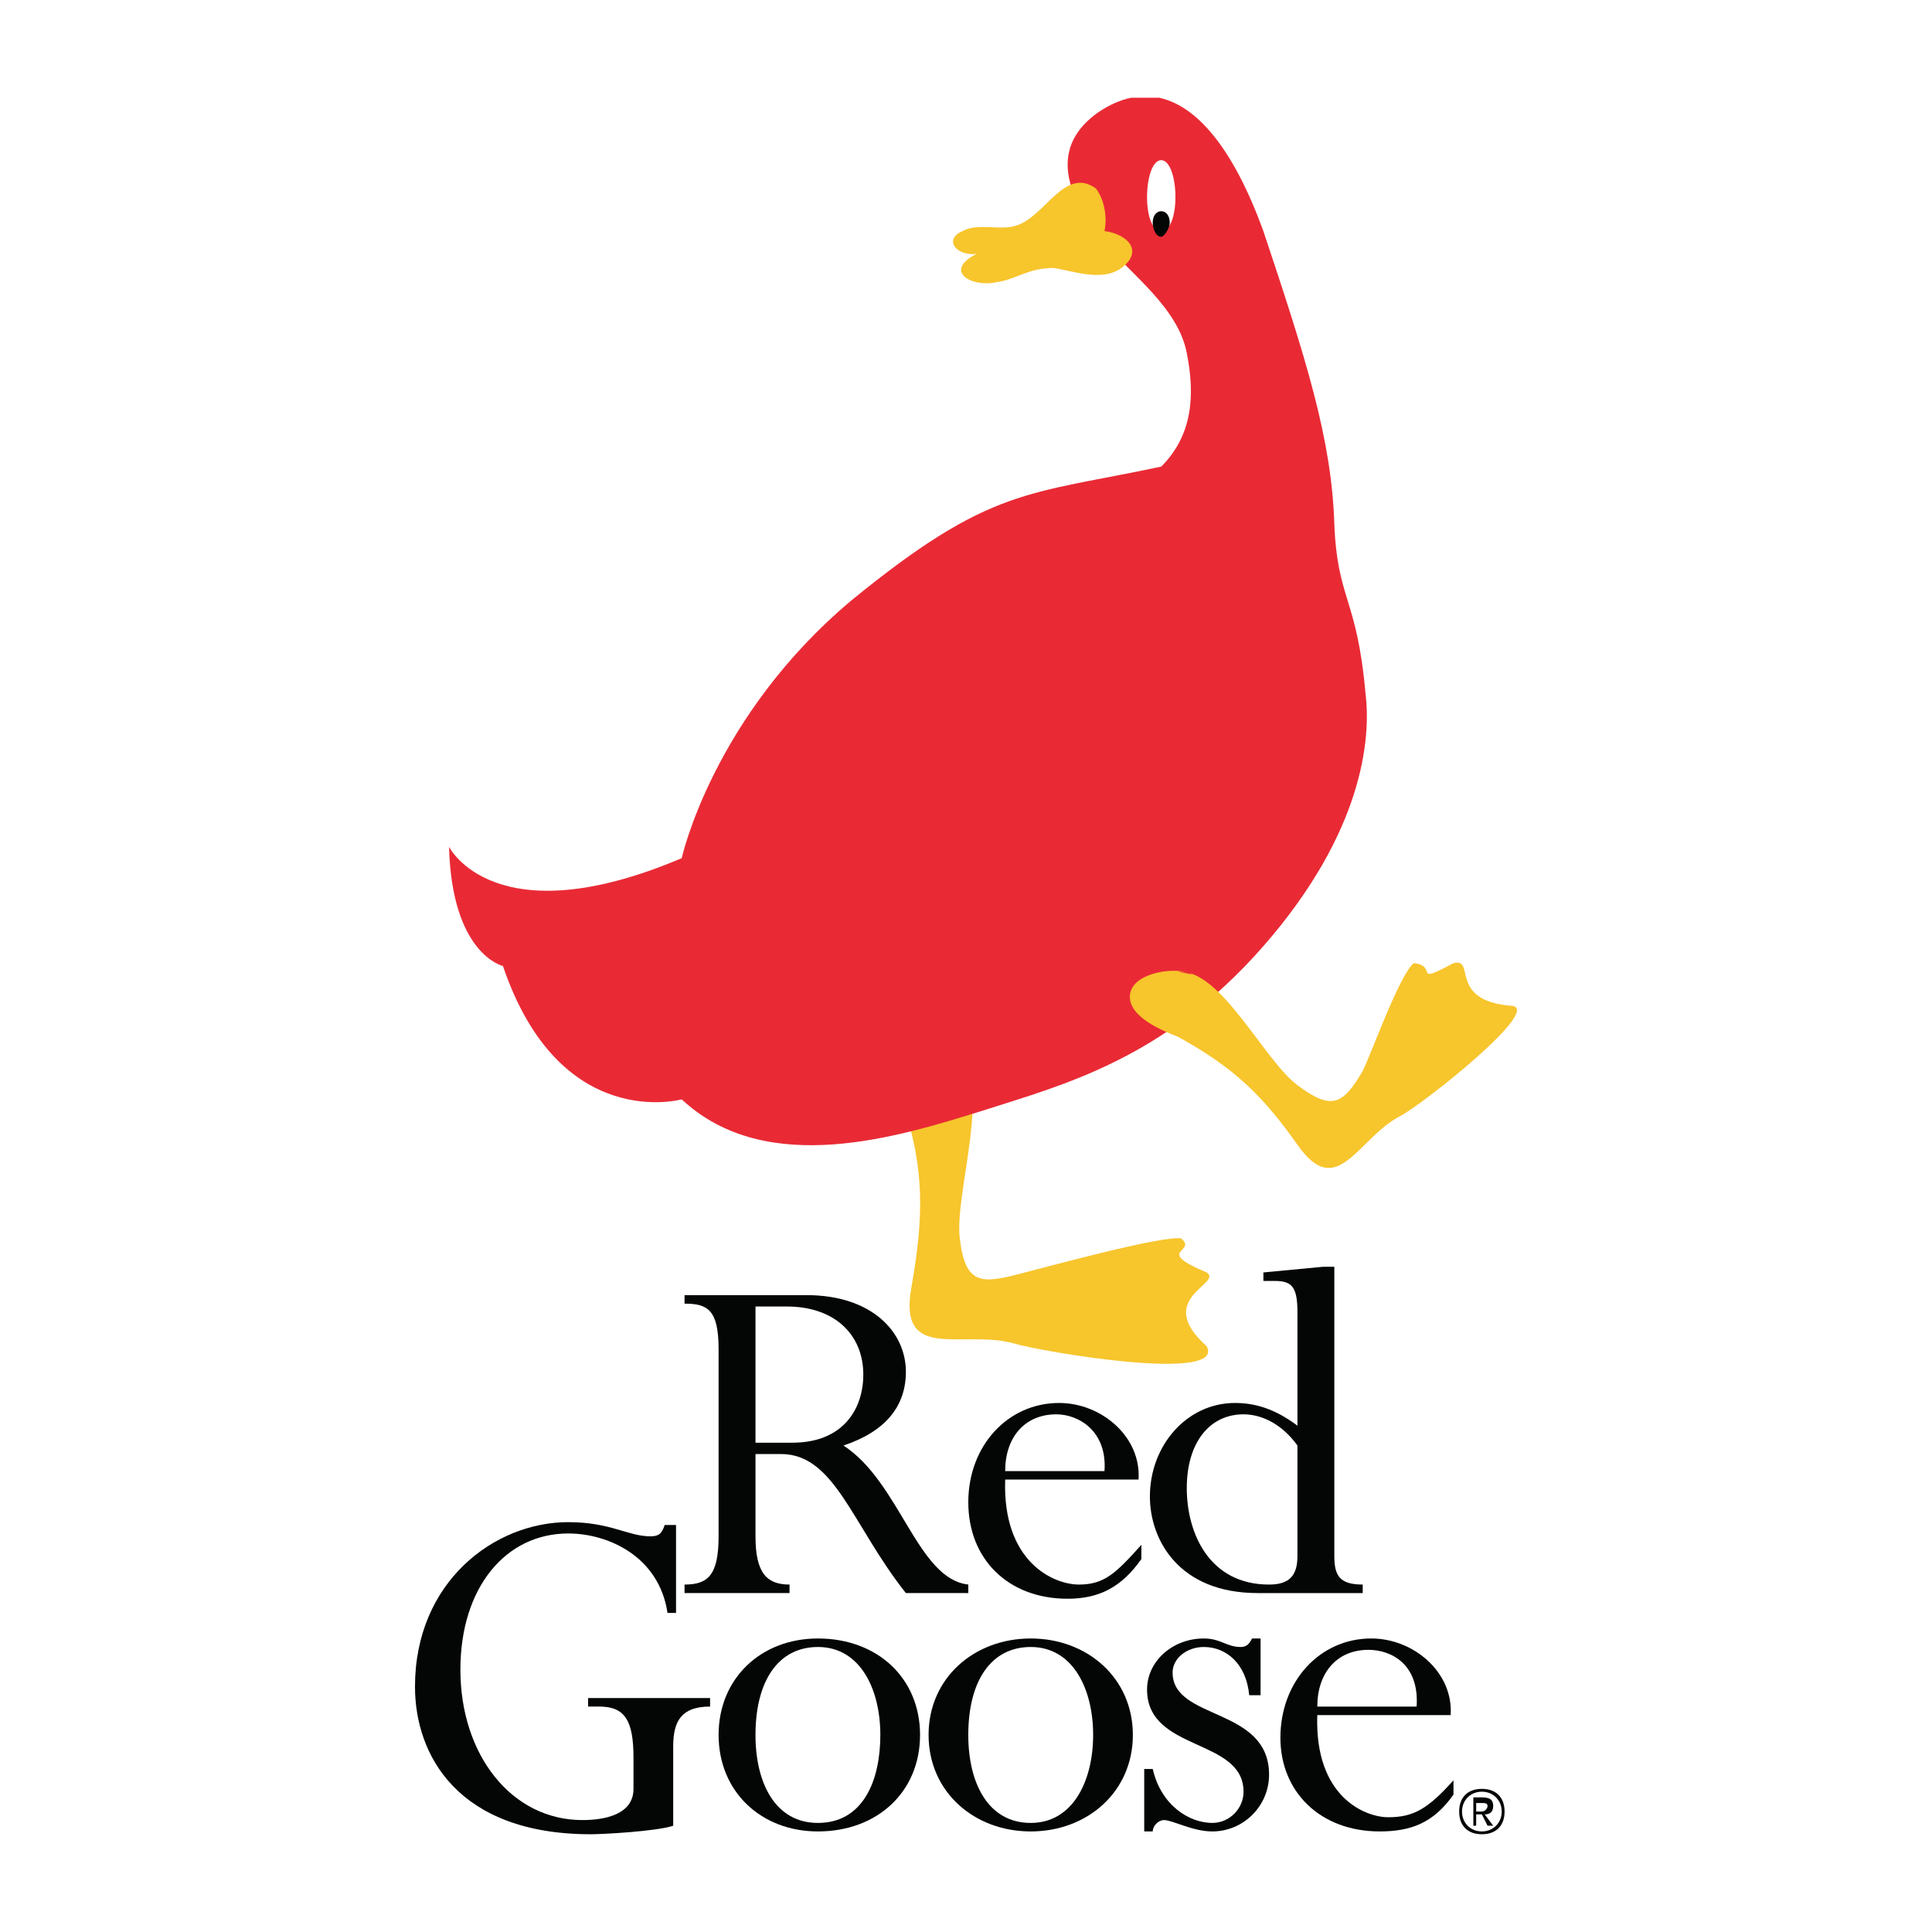 <?xml version="1.0" encoding="utf-8"?>
<!-- Generator: Adobe Illustrator 13.0.0, SVG Export Plug-In . SVG Version: 6.00 Build 14948)  -->
<!DOCTYPE svg PUBLIC "-//W3C//DTD SVG 1.0//EN" "http://www.w3.org/TR/2001/REC-SVG-20010904/DTD/svg10.dtd">
<svg version="1.0" id="Layer_1" xmlns="http://www.w3.org/2000/svg" xmlns:xlink="http://www.w3.org/1999/xlink" x="0px" y="0px"
	 width="192.756px" height="192.756px" viewBox="0 0 192.756 192.756" enable-background="new 0 0 192.756 192.756"
	 xml:space="preserve">
<g>
	<polygon fill-rule="evenodd" clip-rule="evenodd" fill="#FFFFFF" points="0,0 192.756,0 192.756,192.756 0,192.756 0,0 	"/>
	<path fill-rule="evenodd" clip-rule="evenodd" fill="#F7C52C" d="M96.323,106.004c-0.566-1.699-4.246-4.814-6.511-3.115
		c-1.981,1.416,0,5.662,0.284,7.361c2.265,6.51,1.981,11.607,0.849,18.117c-1.415,7.643,5.096,4.246,10.192,5.662
		c2.83,0.85,21.231,3.963,19.25,0.283c-5.379-4.812,1.698-6.229,0-7.361c-5.379-2.264-0.85-1.98-2.548-3.396
		c-1.982-0.283-13.306,2.832-15.57,3.396c-4.246,1.133-5.945,1.416-6.511-3.396c-0.566-4.529,3.397-15.57-0.283-18.684
		L96.323,106.004L96.323,106.004z"/>
	<path fill-rule="evenodd" clip-rule="evenodd" fill="#E92A35" d="M68.014,85.62c0,0,3.114-14.155,16.985-25.762
		c13.872-11.323,17.552-10.475,30.857-13.305c3.114-3.114,3.397-7.078,2.549-11.323c-0.85-4.53-5.662-7.927-7.645-10.475
		c-2.264-2.547-7.643-9.059-1.132-13.588c1.076-0.718,2.151-1.191,3.22-1.416h2.804c3.809,0.825,7.41,5.096,10.396,13.305
		c4.246,12.74,6.794,20.666,7.077,29.159c0.283,7.644,2.265,7.361,3.113,16.986c0.567,4.529-0.282,13.872-10.19,25.195
		c-9.908,11.325-20.101,13.872-28.026,16.42c-8.21,2.547-21.516,6.793-30.008-1.133c0,0-12.173,3.396-17.834-13.306
		c0,0-5.096-1.132-5.379-11.89C44.8,84.488,49.33,93.547,68.014,85.62L68.014,85.62z"/>
	<path fill-rule="evenodd" clip-rule="evenodd" fill="#FFFFFF" d="M117.272,19.659c0,1.982-0.566,3.397-1.416,3.397
		c-0.849,0-1.415-1.415-1.415-3.397c0-1.981,0.566-3.68,1.415-3.68C116.706,15.979,117.272,17.678,117.272,19.659L117.272,19.659z"
		/>
	<path fill-rule="evenodd" clip-rule="evenodd" fill="#040606" d="M116.706,22.208c0,0.566-0.565,1.416-0.85,1.416
		c-0.565,0-0.849-0.85-0.849-1.416c0-0.566,0.283-1.133,0.849-1.133C116.423,21.075,116.706,21.641,116.706,22.208L116.706,22.208z"
		/>
	<path fill-rule="evenodd" clip-rule="evenodd" fill="#F7C52C" d="M118.971,97.228c-1.415-0.85-5.944-0.284-6.228,1.981
		c-0.283,2.266,3.397,3.68,4.812,4.246c5.662,3.115,8.493,5.945,11.89,10.758c3.964,5.662,5.945-0.566,10.191-2.832
		c2.265-1.131,14.721-11.039,11.041-11.039c-6.228-0.566-3.397-4.813-5.662-4.247c-4.246,2.264-1.416,0.283-3.963,0
		c-1.416,1.132-4.246,9.059-5.096,10.758c-1.982,3.396-3.114,3.963-6.512,1.414c-3.396-2.547-7.644-11.607-11.89-11.324
		L118.971,97.228L118.971,97.228z"/>
	<path fill-rule="evenodd" clip-rule="evenodd" fill="#F7C52C" d="M109.346,18.81c-3.114-2.265-5.096,2.831-7.926,3.68
		c-1.416,0.566-3.964-0.283-5.379,0.566c-1.982,0.85-0.566,2.548,1.415,2.265c-3.397,1.698-0.566,3.397,1.982,2.831
		c1.982-0.283,3.114-1.416,5.662-1.416c1.981,0.283,4.812,1.416,6.794,0c2.265-1.699,0.566-3.397-1.698-3.681
		C110.479,21.641,110.195,19.943,109.346,18.81L109.346,18.81z"/>
	<path fill-rule="evenodd" clip-rule="evenodd" fill="#040606" d="M75.375,130.35h3.114c4.812,0,7.643,2.83,7.643,6.793
		c0,3.398-1.981,6.795-7.077,6.795h-3.68V130.35L75.375,130.35z M75.375,145.07h2.548c5.379,0,7.077,7.078,12.456,13.871h6.229
		v-0.85c-5.096-0.566-6.795-10.191-12.456-13.871c4.246-1.414,6.228-3.963,6.228-7.359c0-3.965-3.397-7.645-9.908-7.645H68.297v0.85
		c2.265,0,3.397,0.566,3.397,4.529v18.684c0,3.963-1.132,4.812-3.397,4.812v0.85h10.475v-0.85c-2.265,0-3.397-1.133-3.397-4.812
		V145.07L75.375,145.07z"/>
	<path fill-rule="evenodd" clip-rule="evenodd" fill="#040606" d="M100.287,146.77c0-3.398,1.981-5.662,5.096-5.662
		c2.265,0,5.096,1.699,4.812,5.662H100.287L100.287,146.77z M113.592,147.617c0.283-4.246-3.68-7.643-7.926-7.643
		c-5.096,0-9.059,4.246-9.059,9.908s3.963,9.625,9.908,9.625c3.114,0,5.379-1.133,7.36-3.963v-1.416
		c-2.548,2.83-3.68,3.963-6.228,3.963s-7.644-2.264-7.36-10.475H113.592L113.592,147.617z"/>
	<path fill-rule="evenodd" clip-rule="evenodd" fill="#040606" d="M129.445,155.262c0,1.98-0.85,2.83-2.831,2.83
		c-5.944,0-8.209-5.096-8.209-9.625s2.265-7.359,5.661-7.359c1.982,0,3.964,1.133,5.379,3.113V155.262L129.445,155.262z
		 M133.126,126.387h-1.133l-5.944,0.564v0.85h1.132c1.698,0,2.265,0.566,2.265,3.115v11.324c-2.265-1.699-4.246-2.266-6.228-2.266
		c-4.812,0-8.493,4.246-8.493,9.342c0,4.246,2.831,9.625,10.758,9.625h10.475v-0.85c-2.266,0-2.831-0.85-2.831-2.83V126.387
		L133.126,126.387z"/>
	<path fill-rule="evenodd" clip-rule="evenodd" fill="#040606" d="M67.165,182.154c-1.698,0.568-7.077,0.85-8.209,0.85
		c-13.305,0-17.552-7.926-17.552-14.721c0-10.475,7.927-16.418,15.287-16.418c4.246,0,5.945,1.414,8.21,1.414
		c0.849,0,1.132-0.283,1.416-1.131h1.132v8.775h-0.85c-0.849-5.662-5.945-7.928-9.908-7.928c-6.228,0-10.757,5.379-10.757,13.59
		c0,8.492,5.095,15.004,12.173,15.004c2.265,0,5.096-0.566,5.096-3.115v-3.113c0-3.68-0.849-5.096-3.397-5.096h-1.133v-0.85h12.173
		v0.85c-2.831,0-3.681,1.416-3.681,3.963V182.154L67.165,182.154z"/>
	<path fill-rule="evenodd" clip-rule="evenodd" fill="#040606" d="M87.831,173.096c0,4.529-1.699,8.777-6.228,8.777
		c-4.246,0-6.228-3.965-6.228-8.777c0-5.377,2.265-8.775,6.228-8.775C85.849,164.32,87.831,168.566,87.831,173.096L87.831,173.096z
		 M91.794,173.096c0-5.662-4.247-9.625-10.191-9.625c-5.662,0-9.908,3.963-9.908,9.625s4.247,9.627,9.908,9.627
		C87.547,182.723,91.794,178.758,91.794,173.096L91.794,173.096z"/>
	<path fill-rule="evenodd" clip-rule="evenodd" fill="#040606" d="M109.063,173.096c0,4.529-1.982,8.777-6.229,8.777
		c-4.247,0-6.228-3.965-6.228-8.777c0-5.377,2.264-8.775,6.228-8.775C107.081,164.32,109.063,168.566,109.063,173.096
		L109.063,173.096z M113.026,173.096c0-5.662-4.529-9.625-10.191-9.625s-10.191,3.963-10.191,9.625s4.529,9.627,10.191,9.627
		S113.026,178.758,113.026,173.096L113.026,173.096z"/>
	<path fill-rule="evenodd" clip-rule="evenodd" fill="#040606" d="M124.633,169.133c-0.283-3.113-2.265-4.812-4.529-4.812
		c-1.698,0-3.114,1.133-3.114,2.547c0,4.814,9.625,3.398,9.625,10.193c0,3.113-2.548,5.662-5.661,5.662
		c-1.982,0-3.964-1.133-4.812-1.133c-0.566,0-1.133,0.564-1.133,1.133h-0.85v-6.229h0.85c0.849,3.68,3.68,5.379,5.945,5.379
		c1.698,0,3.113-1.416,3.113-3.115c0-5.379-9.625-3.963-9.625-10.191c0-2.83,2.548-5.096,5.662-5.096c1.698,0,2.265,0.85,3.68,0.85
		c0.566,0,0.85-0.283,1.133-0.85h0.85v5.662H124.633L124.633,169.133z"/>
	<path fill-rule="evenodd" clip-rule="evenodd" fill="#040606" d="M131.428,170.266c0-3.398,1.981-5.662,5.095-5.662
		c2.266,0,5.096,1.416,4.813,5.662H131.428L131.428,170.266z M144.732,171.115c0.283-4.248-3.68-7.645-7.926-7.645
		c-5.097,0-9.06,4.248-9.06,9.908c0,5.379,3.963,9.344,9.908,9.344c3.114,0,5.379-0.85,7.36-3.682v-1.416
		c-2.548,2.832-3.963,3.682-6.511,3.682c-2.266,0-7.36-1.982-7.077-10.191H144.732L144.732,171.115z"/>
	<path fill-rule="evenodd" clip-rule="evenodd" fill="#040606" d="M145.865,180.74c0-1.133,0.849-1.982,1.981-1.982
		c1.132,0,1.981,0.85,1.981,1.982s-0.85,1.982-1.981,1.982C146.714,182.723,145.865,181.873,145.865,180.74L145.865,180.74z
		 M147.847,183.004c1.415,0,2.265-0.85,2.265-2.264c0-1.416-0.85-2.266-2.265-2.266s-2.266,0.85-2.266,2.266
		C145.581,182.154,146.432,183.004,147.847,183.004L147.847,183.004z M147.28,181.023h0.566l0.566,1.131h0.565l-0.849-1.131
		c0.566,0,0.849-0.283,0.849-0.85s-0.282-0.85-1.132-0.85h-0.85v2.83h0.283V181.023L147.28,181.023z M147.28,180.74v-0.85h0.566
		c0.283,0,0.566,0,0.566,0.283s-0.283,0.566-0.566,0.566H147.28L147.28,180.74z"/>
</g>
</svg>
